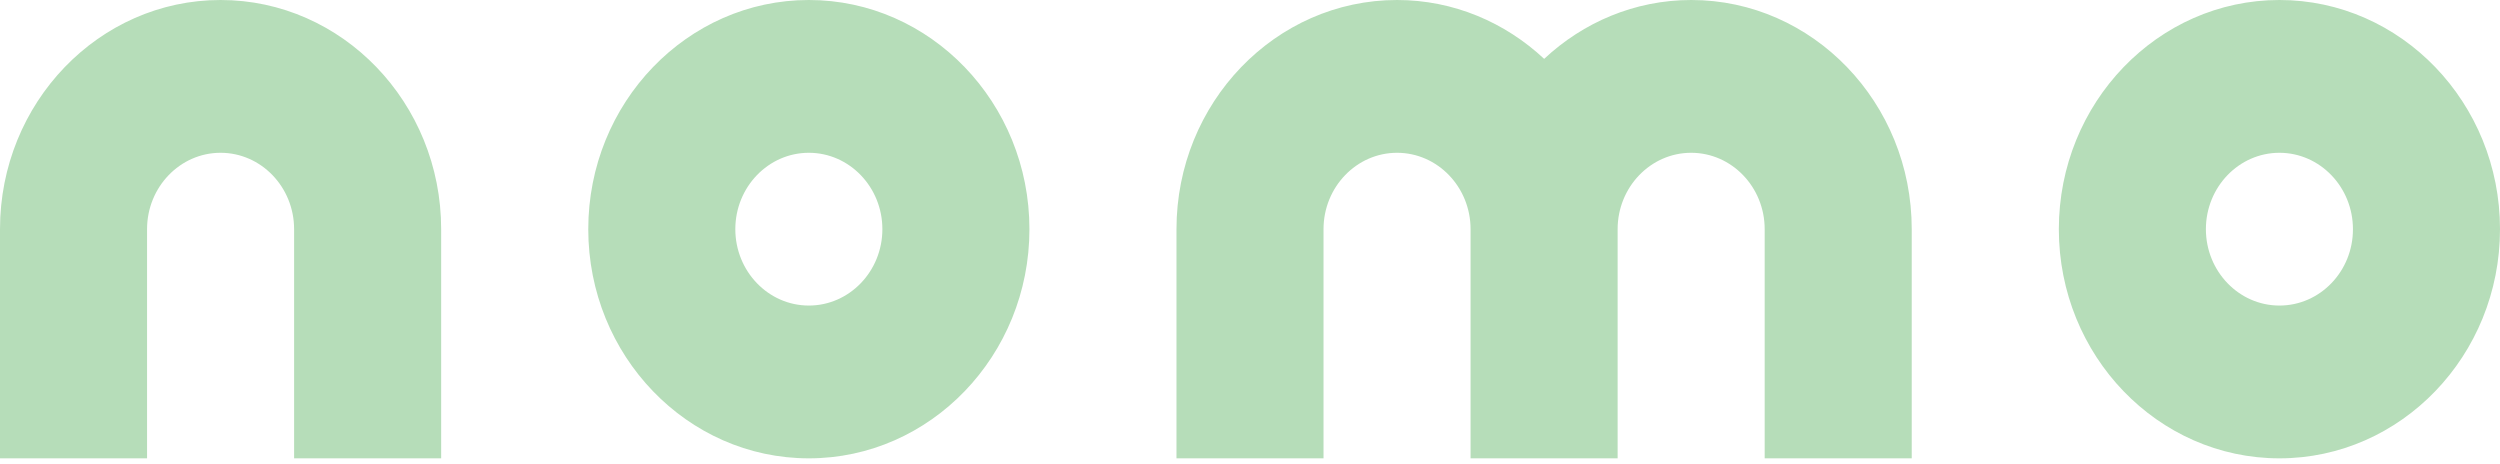 <svg width="140" height="26" viewBox="0 0 140 26" fill="none" xmlns="http://www.w3.org/2000/svg">
<path d="M127.648 0C120.839 0 115.295 5.756 115.295 12.834C115.295 19.911 120.835 25.667 127.648 25.667C134.46 25.667 140 19.908 140 12.834C140 5.759 134.46 0 127.648 0ZM127.648 17.111C125.378 17.111 123.53 15.191 123.53 12.834C123.53 10.475 125.378 8.556 127.648 8.556C129.917 8.556 131.765 10.475 131.765 12.834C131.769 15.195 129.921 17.111 127.648 17.111ZM12.352 0C5.54 0 0 5.756 0 12.834V25.667H8.235V12.834C8.235 10.475 10.083 8.556 12.352 8.556C14.622 8.556 16.47 10.475 16.47 12.834V25.667H24.705V12.834C24.705 5.756 19.165 0 12.352 0ZM94.708 0C91.543 0 88.659 1.253 86.473 3.296C84.284 1.253 81.4 0 78.235 0C71.422 0 65.883 5.756 65.883 12.834V25.667H74.117V12.834C74.117 10.475 75.965 8.556 78.235 8.556C80.504 8.556 82.352 10.475 82.352 12.834V25.667H90.587V12.834C90.587 10.475 92.435 8.556 94.705 8.556C96.974 8.556 98.822 10.475 98.822 12.834V25.667H107.057V12.834C107.06 5.756 101.517 0 94.708 0ZM45.295 0C38.483 0 32.943 5.756 32.943 12.834C32.943 19.911 38.483 25.667 45.295 25.667C52.108 25.667 57.648 19.908 57.648 12.834C57.648 5.759 52.108 0 45.295 0ZM45.295 17.111C43.026 17.111 41.178 15.191 41.178 12.834C41.178 10.475 43.026 8.556 45.295 8.556C47.565 8.556 49.413 10.475 49.413 12.834C49.413 15.195 47.565 17.111 45.295 17.111Z" fill="#B6DDB9"/>
</svg>

